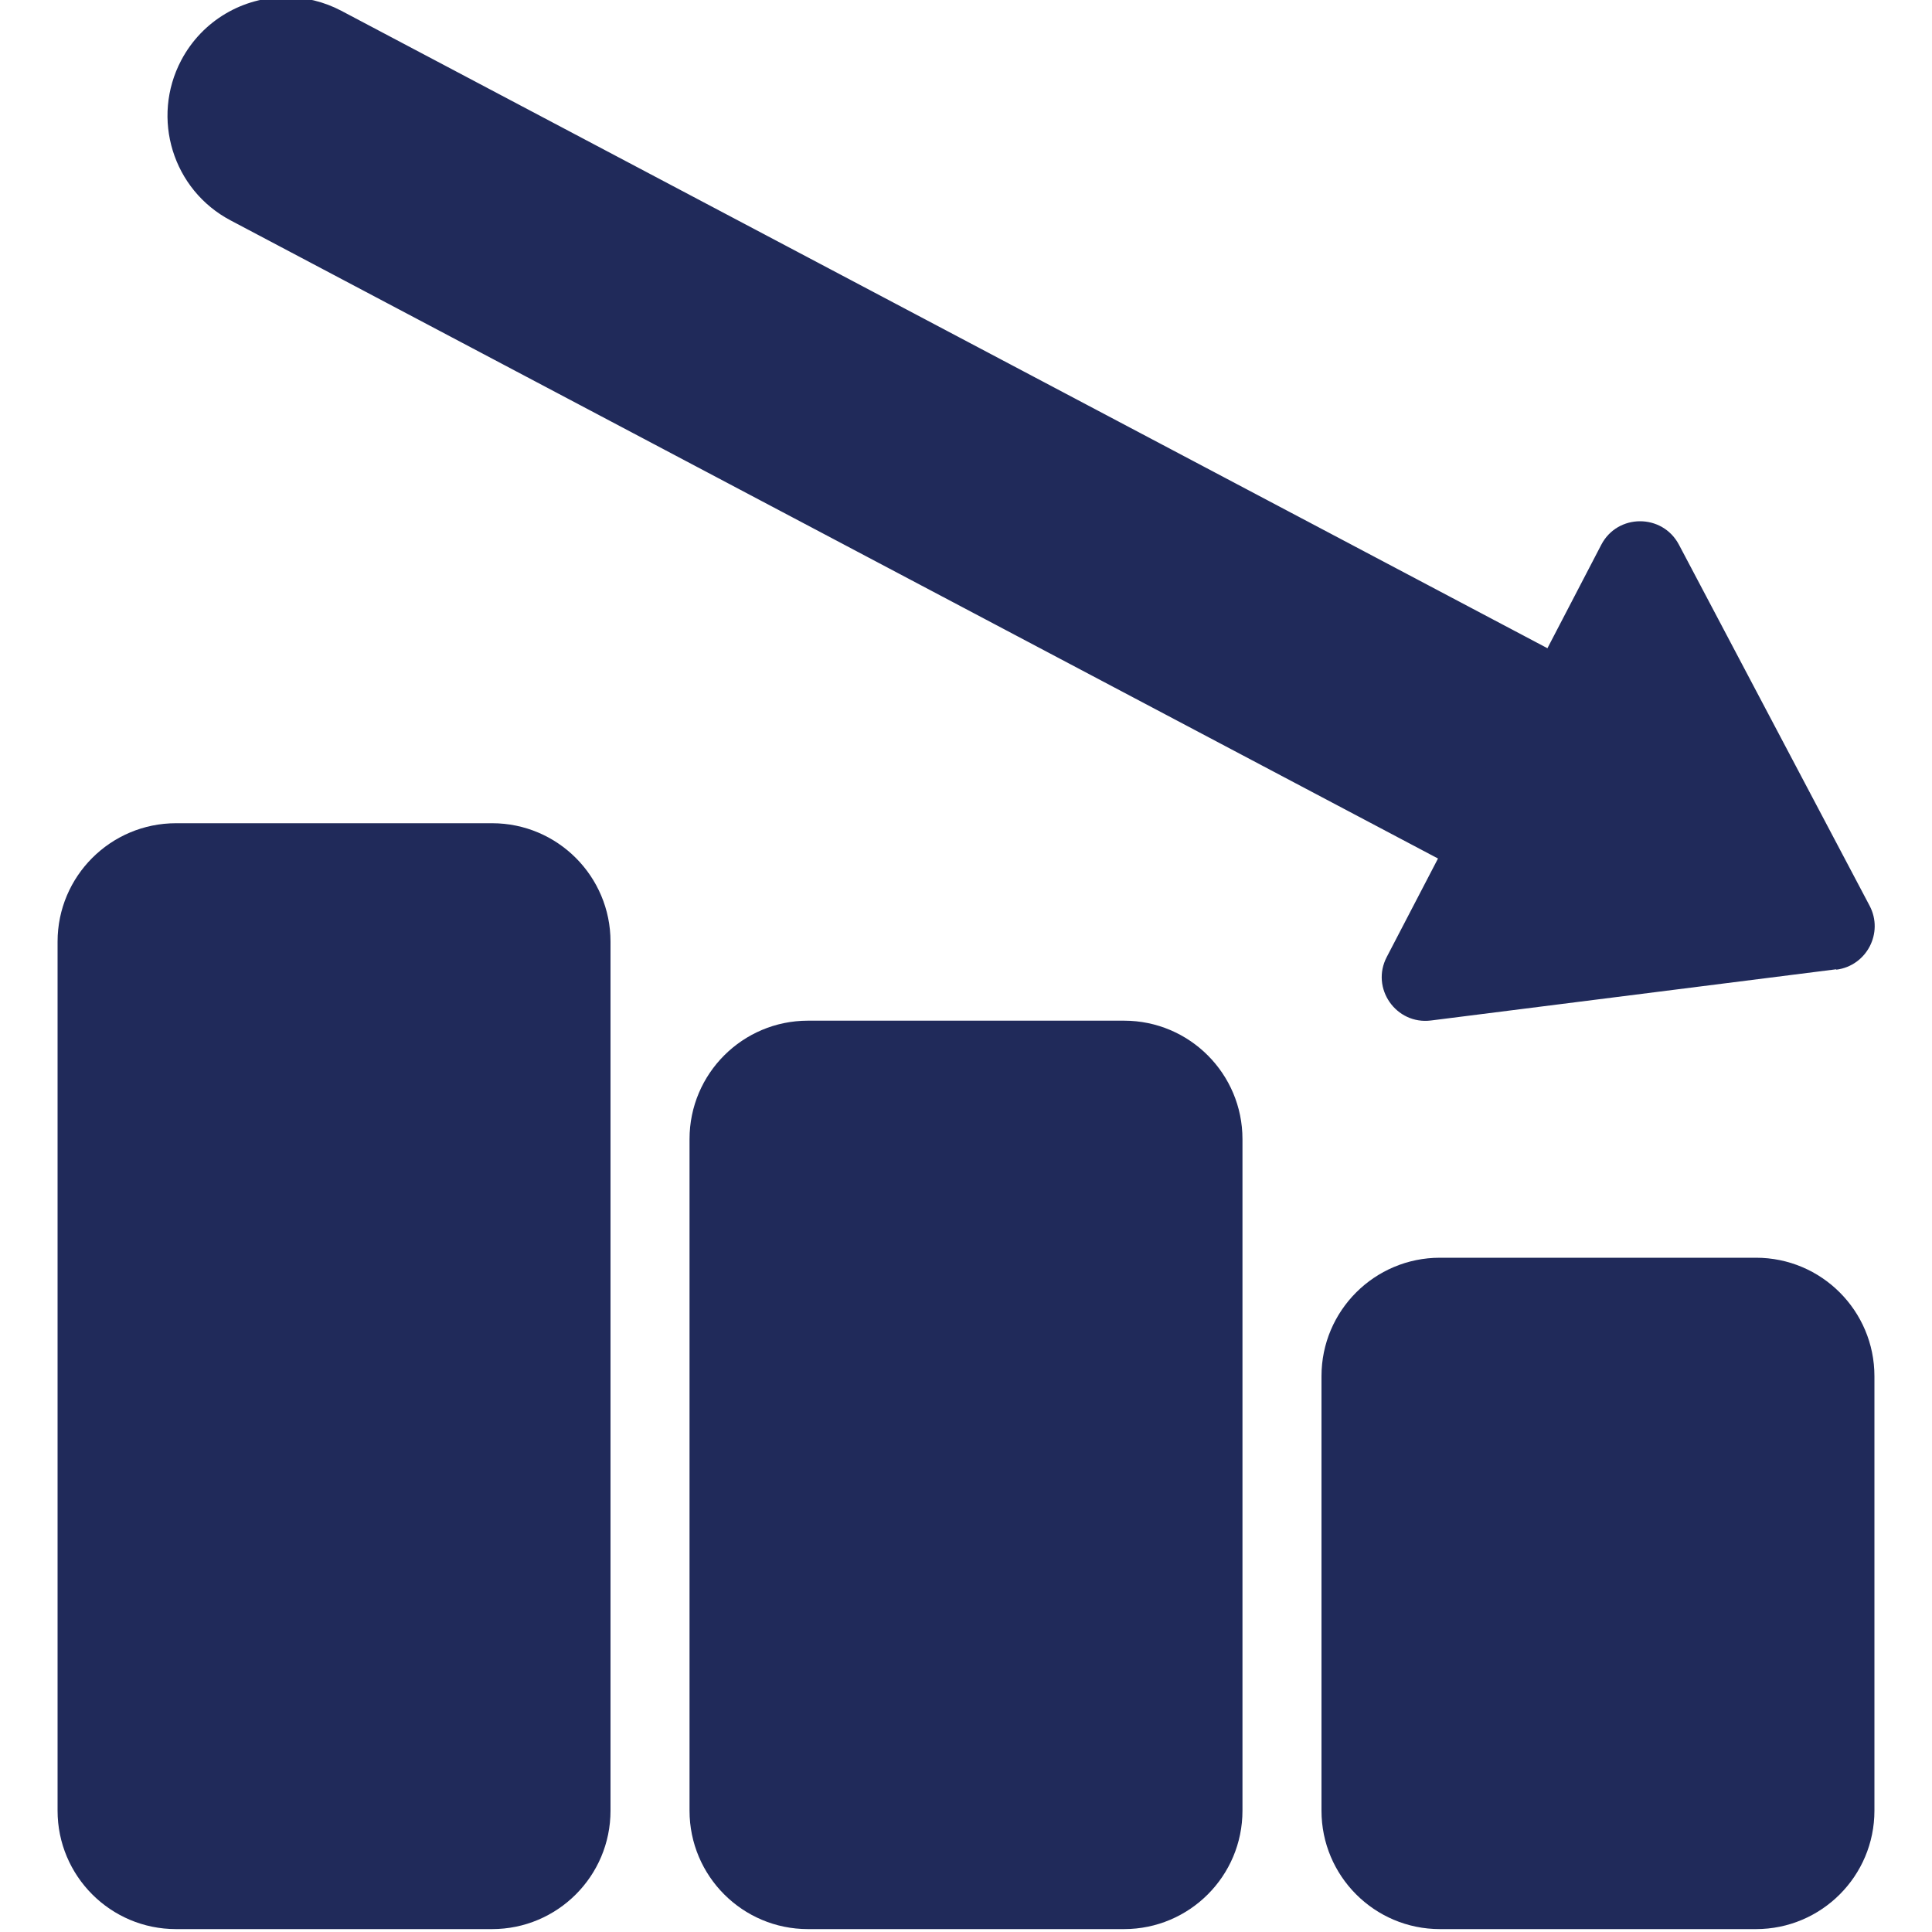 
<svg id="Layer_1" xmlns="http://www.w3.org/2000/svg" version="1.1" viewBox="0 0 1000 1000">
  <!-- Generator: Adobe Illustrator 29.3.1, SVG Export Plug-In . SVG Version: 2.1.0 Build 151)  -->
  <defs>
    <style>
      .st0 {
        fill: #202a5a;
      }
    </style>
  </defs>
  <path class="st0" d="M745.3,651h163.6c33.9,0,61.3,27.5,61.3,61.3v224.9c0,33.9-27.5,61.3-61.3,61.3h-163.6c-33.9,0-61.3-27.5-61.3-61.3v-224.9c0-33.9,27.5-61.3,61.3-61.3Z" />
  <path class="st0" d="M418.2,528.3h163.6c33.9,0,61.3,27.5,61.3,61.3v347.6c0,33.9-27.5,61.3-61.3,61.3h-163.6c-33.9,0-61.3-27.5-61.3-61.3v-347.6c0-33.9,27.5-61.3,61.3-61.3Z" />
  <path class="st0" d="M91.1,426.1h163.6c33.9,0,61.3,27.5,61.3,61.3v449.8c0,33.9-27.5,61.3-61.3,61.3H91.1c-33.9,0-61.3-27.5-61.3-61.3v-449.8c0-33.9,27.5-61.3,61.3-61.3Z" />
  <path class="st0" d="M148.1-1.5c9.7,0,19.5,2.3,28.6,7.1l691,365.2c30,15.8,41.4,52.9,25.6,82.9-15.8,30-53,41.4-82.9,25.6L119.4,114.1c-30-15.8-41.4-52.9-25.6-82.9C104.8,10.4,126-1.5,148.1-1.5Z" />
  <path class="st0" d="M950.4,501.7l-209.7,26.5c-18.1,2.3-31.4-16.7-22.9-32.9l111-213.3c8.4-16.2,31.6-16.3,40.2-.1l98.7,186.9c7.4,14-1.5,31.1-17.2,33.1Z" />
</svg>